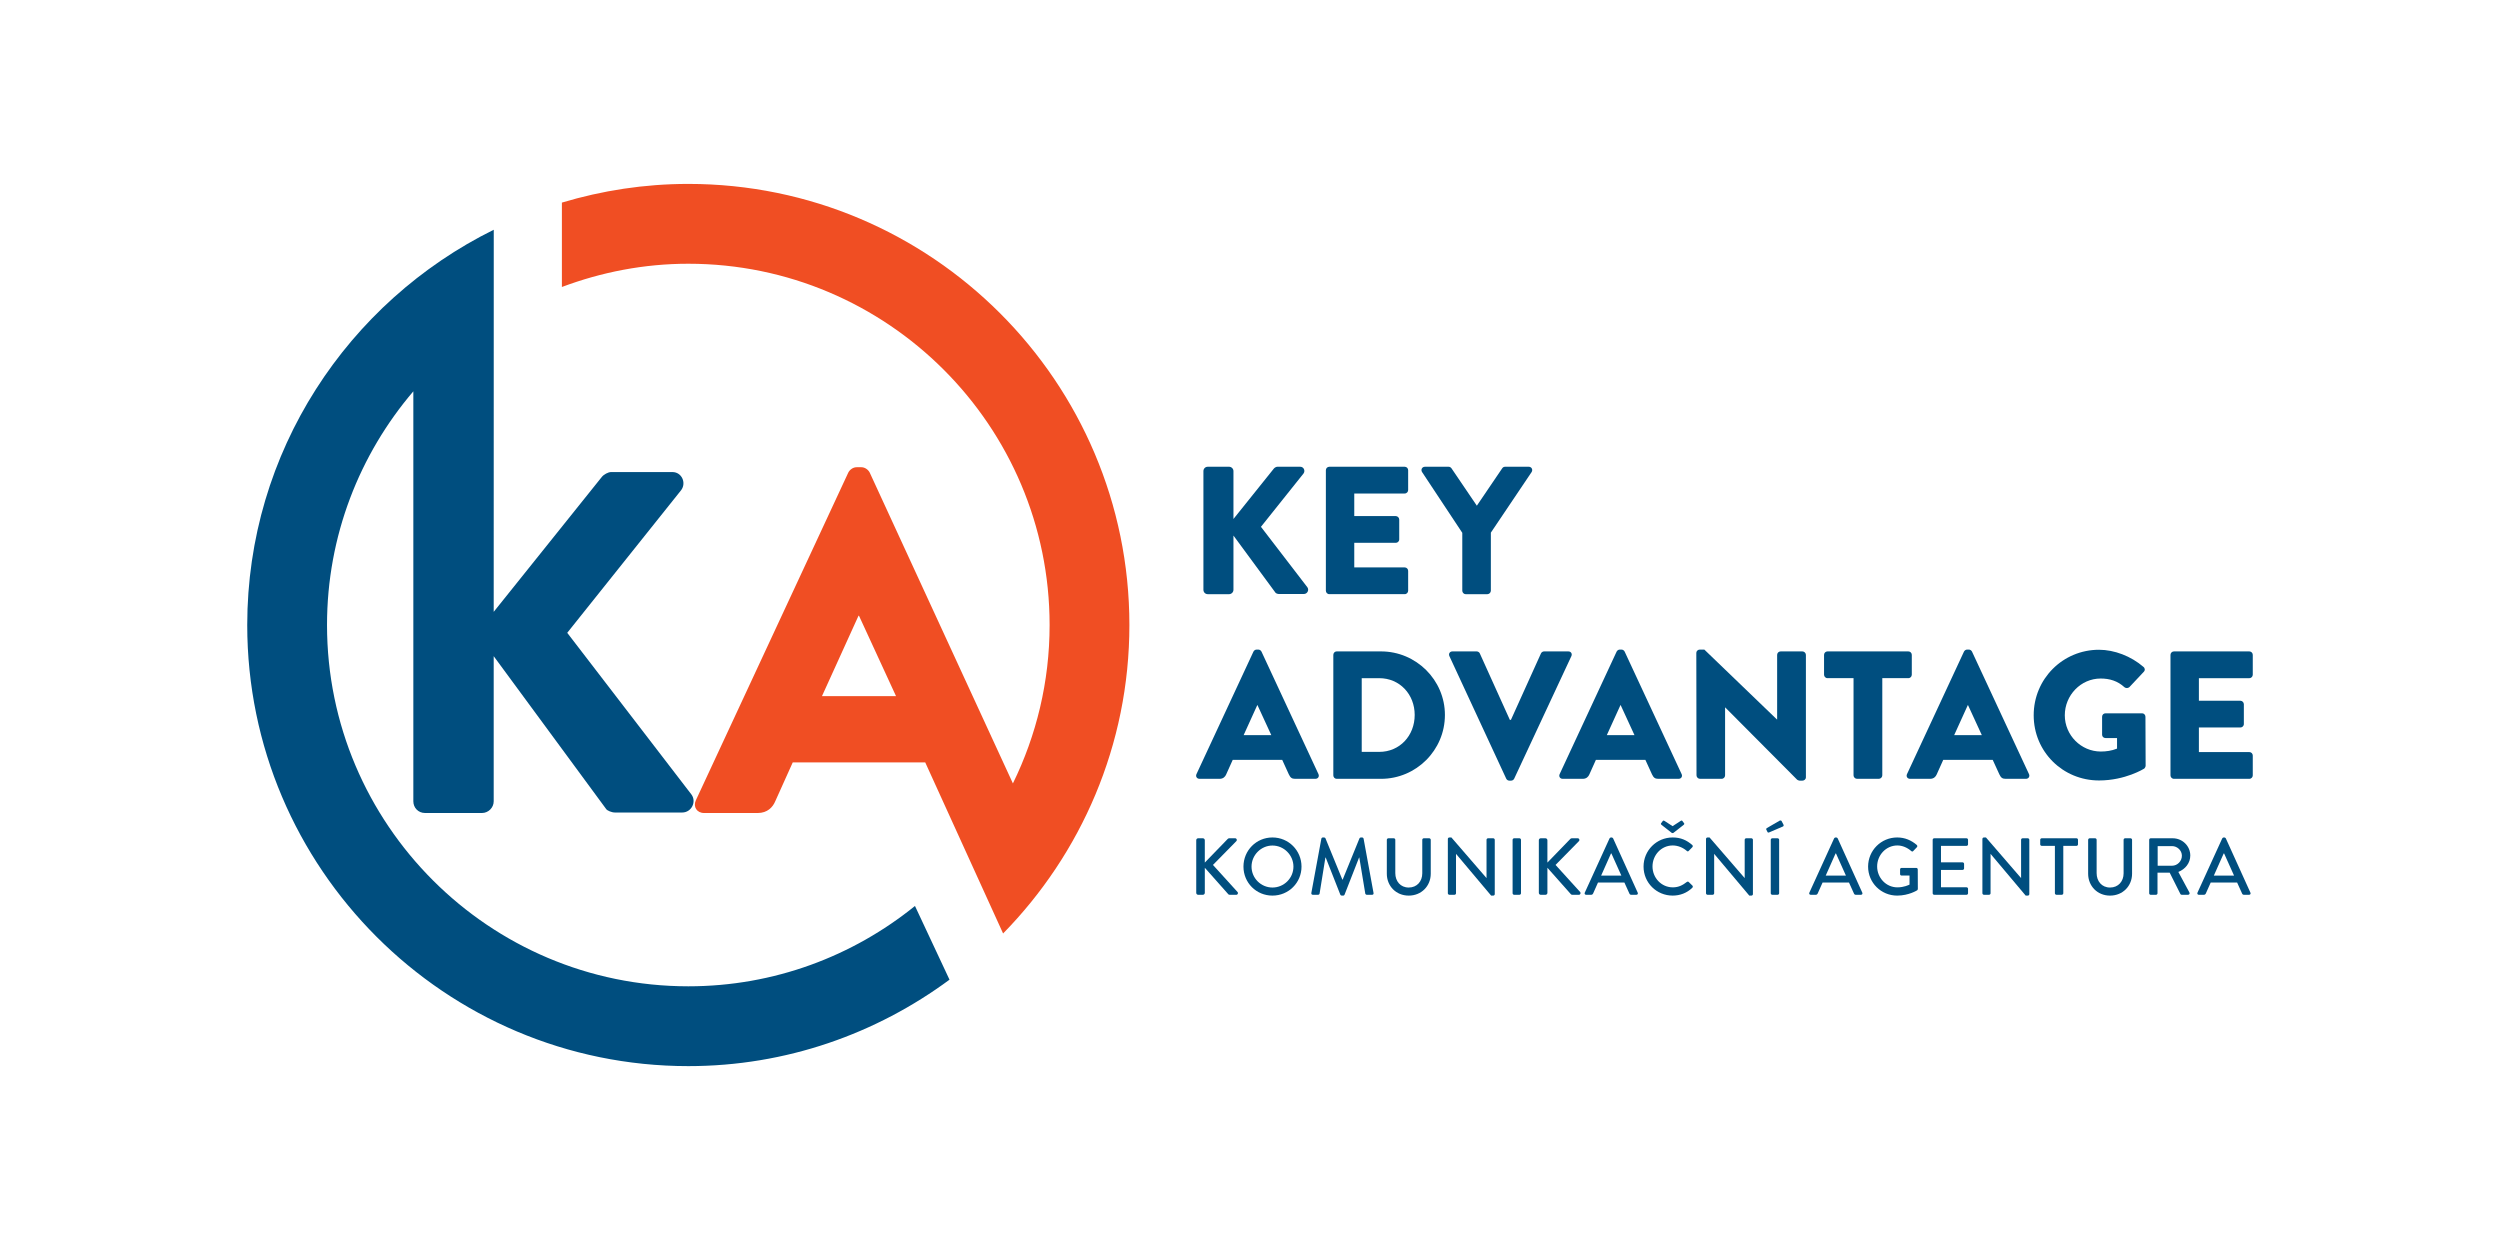 <?xml version="1.0" encoding="utf-8"?>
<!-- Generator: Adobe Illustrator 16.0.0, SVG Export Plug-In . SVG Version: 6.00 Build 0)  -->
<!DOCTYPE svg PUBLIC "-//W3C//DTD SVG 1.1//EN" "http://www.w3.org/Graphics/SVG/1.1/DTD/svg11.dtd">
<svg version="1.1" id="Layer_1" xmlns="http://www.w3.org/2000/svg" xmlns:xlink="http://www.w3.org/1999/xlink" x="0px" y="0px"
	 width="396.85px" height="198.43px" viewBox="0 0 396.85 198.43" enable-background="new 0 0 396.85 198.43" xml:space="preserve">
<g>
	<path fill="#004E7F" d="M145.243,143.813c-9.849,7.965-22.361,12.754-35.979,12.754c-31.623,0-57.353-25.727-57.353-57.35
		c0-14.15,5.169-27.097,13.702-37.098v65.081c0,1.01,0.773,1.855,1.854,1.855h9.047c1.005,0,1.856-0.846,1.856-1.855V104.16
		l17.861,24.277c0.152,0.229,0.85,0.541,1.389,0.541h10.671c1.47,0,2.32-1.699,1.47-2.857l-19.717-25.669l18.092-22.655
		c0.853-1.162,0.078-2.862-1.392-2.862h-9.74c-0.464,0-1.16,0.385-1.471,0.774L78.371,97.124l0.008-60.654
		C55.237,47.908,39.246,71.698,39.246,99.216c0,38.61,31.408,70.02,70.018,70.02c15.524,0,29.837-5.139,41.46-13.721
		L145.243,143.813z"/>
	<g>
		<path fill="#004E7F" d="M191.03,74.783c0-0.375,0.29-0.692,0.694-0.692h3.381c0.377,0,0.693,0.317,0.693,0.692v7.6l6.416-8.004
			c0.116-0.145,0.375-0.288,0.549-0.288h3.642c0.549,0,0.837,0.635,0.519,1.068l-6.761,8.467l7.368,9.594
			c0.316,0.433,0,1.07-0.549,1.07h-3.988c-0.202,0-0.461-0.116-0.521-0.202l-6.675-9.074v8.611c0,0.375-0.316,0.694-0.693,0.694
			h-3.381c-0.404,0-0.694-0.318-0.694-0.694V74.783z"/>
		<path fill="#004E7F" d="M210.469,74.64c0-0.29,0.231-0.549,0.549-0.549h11.964c0.318,0,0.549,0.26,0.549,0.549v3.15
			c0,0.288-0.23,0.549-0.549,0.549h-8.005v3.583h6.588c0.29,0,0.55,0.26,0.55,0.549v3.15c0,0.318-0.26,0.549-0.55,0.549h-6.588
			v3.901h8.005c0.318,0,0.549,0.259,0.549,0.549v3.15c0,0.289-0.23,0.549-0.549,0.549h-11.964c-0.317,0-0.549-0.26-0.549-0.549
			V74.64z"/>
		<path fill="#004E7F" d="M232.123,84.58l-6.388-9.651c-0.23-0.375,0-0.837,0.463-0.837h3.757c0.23,0,0.375,0.144,0.462,0.26
			l4.017,5.924l4.018-5.924c0.086-0.116,0.202-0.26,0.461-0.26h3.758c0.462,0,0.692,0.462,0.462,0.837l-6.474,9.623v9.218
			c0,0.289-0.259,0.549-0.549,0.549h-3.438c-0.318,0-0.549-0.26-0.549-0.549V84.58z"/>
		<path fill="#004E7F" d="M189.929,122.881l9.045-19.449c0.087-0.172,0.289-0.318,0.491-0.318h0.289
			c0.203,0,0.405,0.146,0.491,0.318l9.045,19.449c0.173,0.373-0.058,0.75-0.492,0.75h-3.207c-0.52,0-0.751-0.174-1.01-0.723
			l-1.041-2.283h-7.86l-1.04,2.313c-0.145,0.348-0.463,0.693-1.041,0.693h-3.178C189.988,123.631,189.756,123.254,189.929,122.881z
			 M201.807,116.697l-2.197-4.77h-0.028l-2.167,4.77H201.807z"/>
		<path fill="#004E7F" d="M211.651,103.953c0-0.289,0.232-0.549,0.52-0.549h7.051c5.579,0,10.144,4.537,10.144,10.084
			c0,5.605-4.564,10.143-10.144,10.143h-7.051c-0.287,0-0.52-0.26-0.52-0.549V103.953z M218.933,119.354
			c3.265,0,5.635-2.57,5.635-5.865c0-3.266-2.37-5.836-5.635-5.836h-2.773v11.701H218.933z"/>
		<path fill="#004E7F" d="M230.079,104.156c-0.174-0.377,0.058-0.752,0.491-0.752h3.843c0.231,0,0.434,0.174,0.491,0.316
			l4.768,10.549h0.174l4.768-10.549c0.058-0.143,0.261-0.316,0.492-0.316h3.842c0.435,0,0.666,0.375,0.492,0.752l-9.074,19.445
			c-0.086,0.174-0.259,0.318-0.491,0.318h-0.288c-0.23,0-0.404-0.145-0.491-0.318L230.079,104.156z"/>
		<path fill="#004E7F" d="M247.58,122.881l9.045-19.449c0.088-0.172,0.29-0.318,0.492-0.318h0.287c0.204,0,0.407,0.146,0.492,0.318
			l9.045,19.449c0.174,0.373-0.057,0.75-0.491,0.75h-3.207c-0.521,0-0.751-0.174-1.012-0.723l-1.04-2.283h-7.861l-1.038,2.313
			c-0.146,0.348-0.464,0.693-1.041,0.693h-3.179C247.639,123.631,247.406,123.254,247.58,122.881z M259.458,116.697l-2.196-4.77
			h-0.029l-2.168,4.77H259.458z"/>
		<path fill="#004E7F" d="M269.273,103.635c0-0.289,0.261-0.521,0.549-0.521h0.723l11.53,11.098h0.028v-10.258
			c0-0.289,0.232-0.549,0.551-0.549h3.466c0.29,0,0.549,0.26,0.549,0.549V123.4c0,0.289-0.259,0.52-0.549,0.52h-0.462
			c-0.087,0-0.318-0.086-0.376-0.145l-11.414-11.471h-0.029v10.777c0,0.289-0.23,0.549-0.549,0.549h-3.439
			c-0.288,0-0.549-0.26-0.549-0.549L269.273,103.635z"/>
		<path fill="#004E7F" d="M294.231,107.652h-4.133c-0.318,0-0.549-0.262-0.549-0.551v-3.148c0-0.289,0.23-0.549,0.549-0.549h12.832
			c0.316,0,0.549,0.26,0.549,0.549v3.148c0,0.289-0.232,0.551-0.549,0.551h-4.134v15.43c0,0.289-0.259,0.549-0.55,0.549h-3.467
			c-0.289,0-0.549-0.26-0.549-0.549V107.652z"/>
		<path fill="#004E7F" d="M302.718,122.881l9.046-19.449c0.087-0.172,0.289-0.318,0.491-0.318h0.29c0.201,0,0.403,0.146,0.489,0.318
			l9.047,19.449c0.172,0.373-0.061,0.75-0.491,0.75h-3.208c-0.522,0-0.753-0.174-1.01-0.723l-1.045-2.283h-7.858l-1.04,2.313
			c-0.145,0.348-0.462,0.693-1.041,0.693h-3.178C302.777,123.631,302.546,123.254,302.718,122.881z M314.596,116.697l-2.196-4.77
			h-0.028l-2.167,4.77H314.596z"/>
		<path fill="#004E7F" d="M333.198,103.143c2.428,0,5.082,1.014,7.05,2.717c0.26,0.201,0.289,0.549,0.058,0.779l-2.281,2.428
			c-0.232,0.203-0.552,0.203-0.781,0.029c-1.098-1.012-2.372-1.387-3.786-1.387c-3.15,0-5.692,2.658-5.692,5.836
			c0,3.152,2.573,5.752,5.72,5.752c0.841,0,1.708-0.115,2.573-0.463v-1.676h-1.818c-0.318,0-0.554-0.23-0.554-0.521v-2.859
			c0-0.318,0.235-0.549,0.554-0.549h5.807c0.29,0,0.52,0.26,0.52,0.549l0.029,7.773c0,0.145-0.117,0.377-0.232,0.461
			c0,0-2.978,1.879-7.164,1.879c-5.752,0-10.373-4.564-10.373-10.346C322.825,107.768,327.446,103.143,333.198,103.143z"/>
		<path fill="#004E7F" d="M344.542,103.953c0-0.289,0.235-0.549,0.552-0.549h11.962c0.318,0,0.549,0.26,0.549,0.549v3.148
			c0,0.289-0.23,0.551-0.549,0.551h-8.004v3.582h6.586c0.29,0,0.552,0.26,0.552,0.549v3.15c0,0.316-0.262,0.549-0.552,0.549h-6.586
			v3.9h8.004c0.318,0,0.549,0.26,0.549,0.549v3.15c0,0.289-0.23,0.549-0.549,0.549h-11.962c-0.316,0-0.552-0.26-0.552-0.549V103.953
			z"/>
	</g>
	<path fill="#F04E23" d="M179.28,99.216c0-38.613-31.408-70.022-70.017-70.022c-6.978,0-13.703,1.056-20.068,2.965v13.396
		c6.259-2.348,13.001-3.69,20.068-3.69c31.623,0,57.351,25.723,57.351,57.352c0,9.014-2.104,17.545-5.826,25.141l-22.729-49.34
		c-0.234-0.468-0.774-0.851-1.318-0.851h-0.771c-0.542,0-1.081,0.383-1.313,0.851l-24.201,52.028
		c-0.465,1.008,0.154,2.01,1.315,2.01h8.504c1.545,0,2.396-0.926,2.784-1.855l2.782-6.182h21.028l12.362,27.16
		C171.612,135.537,179.28,118.266,179.28,99.216z M130.481,110.502l5.798-12.757h0.078l5.877,12.757H130.481z"/>
	<g>
		<path fill="#004E7F" d="M189.89,133.375c0-0.166,0.128-0.309,0.308-0.309h0.744c0.167,0,0.308,0.143,0.308,0.309v3.551l3.614-3.73
			c0.051-0.064,0.141-0.129,0.244-0.129h0.961c0.23,0,0.359,0.27,0.179,0.463l-3.704,3.768l3.922,4.32
			c0.103,0.127,0.039,0.422-0.23,0.422h-1.025c-0.128,0-0.205-0.051-0.23-0.09l-3.73-4.203v3.986c0,0.166-0.141,0.307-0.308,0.307
			h-0.744c-0.179,0-0.308-0.141-0.308-0.307V133.375z"/>
		<path fill="#004E7F" d="M201.988,132.939c2.563,0,4.614,2.063,4.614,4.627c0,2.563-2.051,4.602-4.614,4.602
			s-4.601-2.039-4.601-4.602C197.387,135.002,199.425,132.939,201.988,132.939z M201.988,140.887c1.833,0,3.333-1.488,3.333-3.32
			c0-1.82-1.5-3.346-3.333-3.346c-1.82,0-3.32,1.525-3.32,3.346C198.668,139.398,200.168,140.887,201.988,140.887z"/>
		<path fill="#004E7F" d="M209.752,133.131c0.026-0.102,0.128-0.191,0.231-0.191h0.205c0.077,0,0.192,0.064,0.218,0.141l2.679,6.549
			h0.051l2.666-6.549c0.026-0.076,0.128-0.141,0.218-0.141h0.205c0.103,0,0.205,0.09,0.231,0.191l1.577,8.613
			c0.038,0.18-0.051,0.295-0.231,0.295h-0.833c-0.115,0-0.218-0.09-0.244-0.18l-0.948-5.729h-0.039l-2.307,5.896
			c-0.025,0.076-0.103,0.141-0.218,0.141h-0.231c-0.103,0-0.192-0.064-0.218-0.141l-2.32-5.896h-0.051l-0.923,5.729
			c-0.013,0.09-0.128,0.18-0.231,0.18h-0.833c-0.18,0-0.269-0.115-0.244-0.295L209.752,133.131z"/>
		<path fill="#004E7F" d="M220.145,133.311c0-0.127,0.115-0.244,0.244-0.244h0.859c0.141,0,0.243,0.117,0.243,0.244v5.293
			c0,1.283,0.82,2.283,2.128,2.283c1.32,0,2.153-0.988,2.153-2.256v-5.32c0-0.127,0.103-0.244,0.243-0.244h0.859
			c0.128,0,0.244,0.117,0.244,0.244v5.383c0,1.949-1.474,3.475-3.499,3.475c-2.013,0-3.474-1.525-3.474-3.475V133.311z"/>
		<path fill="#004E7F" d="M229.832,133.17c0-0.129,0.116-0.23,0.244-0.23h0.32l5.563,6.434h0.013v-6.063
			c0-0.127,0.103-0.244,0.244-0.244h0.82c0.128,0,0.243,0.117,0.243,0.244v8.627c0,0.127-0.115,0.23-0.243,0.23h-0.333l-5.563-6.613
			h-0.013v6.242c0,0.127-0.103,0.242-0.243,0.242h-0.808c-0.128,0-0.244-0.115-0.244-0.242V133.17z"/>
		<path fill="#004E7F" d="M240.109,133.311c0-0.127,0.116-0.244,0.244-0.244h0.846c0.128,0,0.244,0.117,0.244,0.244v8.486
			c0,0.127-0.115,0.242-0.244,0.242h-0.846c-0.128,0-0.244-0.115-0.244-0.242V133.311z"/>
		<path fill="#004E7F" d="M244.274,133.375c0-0.166,0.128-0.309,0.308-0.309h0.744c0.167,0,0.308,0.143,0.308,0.309v3.551
			l3.614-3.73c0.051-0.064,0.141-0.129,0.244-0.129h0.961c0.23,0,0.359,0.27,0.179,0.463l-3.704,3.768l3.922,4.32
			c0.103,0.127,0.039,0.422-0.23,0.422h-1.025c-0.128,0-0.205-0.051-0.23-0.09l-3.73-4.203v3.986c0,0.166-0.141,0.307-0.308,0.307
			h-0.744c-0.179,0-0.308-0.141-0.308-0.307V133.375z"/>
		<path fill="#004E7F" d="M251.565,141.707l3.935-8.627c0.039-0.076,0.154-0.141,0.218-0.141h0.128c0.064,0,0.18,0.064,0.218,0.141
			l3.909,8.627c0.077,0.166-0.026,0.332-0.218,0.332h-0.808c-0.154,0-0.244-0.076-0.295-0.191l-0.795-1.756h-4.191
			c-0.256,0.59-0.526,1.166-0.782,1.756c-0.039,0.09-0.141,0.191-0.295,0.191h-0.808
			C251.59,142.039,251.488,141.873,251.565,141.707z M257.371,138.988l-1.577-3.512h-0.064l-1.564,3.512H257.371z"/>
		<path fill="#004E7F" d="M265.521,132.939c1.294,0,2.23,0.436,3.102,1.191c0.115,0.104,0.115,0.256,0.013,0.359l-0.563,0.576
			c-0.09,0.115-0.205,0.115-0.321,0c-0.602-0.525-1.422-0.857-2.217-0.857c-1.833,0-3.217,1.537-3.217,3.332s1.397,3.318,3.23,3.318
			c0.936,0,1.589-0.371,2.205-0.846c0.116-0.09,0.231-0.076,0.308-0.012l0.59,0.576c0.103,0.09,0.077,0.256-0.013,0.346
			c-0.871,0.846-1.974,1.244-3.114,1.244c-2.563,0-4.627-2.039-4.627-4.602C260.894,135.002,262.958,132.939,265.521,132.939z
			 M263.752,130.939c-0.077-0.051-0.141-0.154-0.077-0.244l0.256-0.346c0.077-0.102,0.141-0.127,0.294-0.037l1.282,0.832
			l1.281-0.832c0.154-0.104,0.218-0.064,0.295,0.037l0.256,0.346c0.064,0.09,0,0.193-0.077,0.244l-1.603,1.256
			c-0.089,0.064-0.23,0.064-0.308,0L263.752,130.939z"/>
		<path fill="#004E7F" d="M270.812,133.17c0-0.129,0.115-0.23,0.244-0.23h0.32l5.563,6.434h0.013v-6.063
			c0-0.127,0.103-0.244,0.244-0.244h0.82c0.128,0,0.244,0.117,0.244,0.244v8.627c0,0.127-0.116,0.23-0.244,0.23h-0.333l-5.563-6.613
			h-0.013v6.242c0,0.127-0.103,0.242-0.244,0.242h-0.808c-0.128,0-0.244-0.115-0.244-0.242V133.17z"/>
		<path fill="#004E7F" d="M280.564,132.055l-0.18-0.359c-0.051-0.102,0.013-0.205,0.077-0.242l2.012-1.168
			c0.077-0.051,0.269-0.076,0.333,0.039l0.295,0.564c0.077,0.127,0.025,0.256-0.077,0.307l-2.153,0.924
			C280.705,132.195,280.615,132.17,280.564,132.055z M281.089,133.311c0-0.127,0.115-0.244,0.244-0.244h0.846
			c0.128,0,0.243,0.117,0.243,0.244v8.486c0,0.127-0.115,0.242-0.243,0.242h-0.846c-0.128,0-0.244-0.115-0.244-0.242V133.311z"/>
		<path fill="#004E7F" d="M287.214,141.707l3.935-8.627c0.038-0.076,0.153-0.141,0.218-0.141h0.128c0.064,0,0.18,0.064,0.218,0.141
			l3.909,8.627c0.077,0.166-0.025,0.332-0.218,0.332h-0.808c-0.153,0-0.243-0.076-0.295-0.191l-0.794-1.756h-4.191
			c-0.256,0.59-0.525,1.166-0.782,1.756c-0.038,0.09-0.141,0.191-0.294,0.191h-0.808
			C287.239,142.039,287.137,141.873,287.214,141.707z M293.02,138.988l-1.576-3.512h-0.064l-1.563,3.512H293.02z"/>
		<path fill="#004E7F" d="M301.157,132.939c1.23,0,2.243,0.449,3.114,1.191c0.103,0.104,0.115,0.256,0.013,0.359
			c-0.192,0.205-0.385,0.396-0.576,0.602c-0.103,0.115-0.205,0.104-0.334-0.012c-0.602-0.525-1.396-0.871-2.179-0.871
			c-1.82,0-3.217,1.537-3.217,3.332c0,1.781,1.396,3.318,3.217,3.318c1.063,0,1.795-0.383,1.923-0.436v-1.436h-1.256
			c-0.142,0-0.244-0.102-0.244-0.23v-0.742c0-0.143,0.103-0.244,0.244-0.244h2.332c0.129,0,0.231,0.115,0.231,0.244
			c0,1.025,0.013,2.076,0.013,3.102c0,0.064-0.052,0.166-0.103,0.205c0,0-1.32,0.846-3.179,0.846c-2.551,0-4.614-2.039-4.614-4.602
			C296.542,135.002,298.606,132.939,301.157,132.939z"/>
		<path fill="#004E7F" d="M306.793,133.311c0-0.127,0.103-0.244,0.244-0.244h5.127c0.141,0,0.243,0.117,0.243,0.244v0.719
			c0,0.127-0.103,0.242-0.243,0.242h-4.051v2.615h3.422c0.129,0,0.244,0.115,0.244,0.244v0.717c0,0.141-0.115,0.244-0.244,0.244
			h-3.422v2.756h4.051c0.141,0,0.243,0.115,0.243,0.244v0.705c0,0.127-0.103,0.242-0.243,0.242h-5.127
			c-0.142,0-0.244-0.115-0.244-0.242V133.311z"/>
		<path fill="#004E7F" d="M314.687,133.17c0-0.129,0.115-0.23,0.243-0.23h0.321l5.563,6.434h0.013v-6.063
			c0-0.127,0.103-0.244,0.243-0.244h0.82c0.129,0,0.244,0.117,0.244,0.244v8.627c0,0.127-0.115,0.23-0.244,0.23h-0.333l-5.563-6.613
			h-0.013v6.242c0,0.127-0.103,0.242-0.244,0.242h-0.808c-0.128,0-0.243-0.115-0.243-0.242V133.17z"/>
		<path fill="#004E7F" d="M326.195,134.271h-2.089c-0.142,0-0.244-0.115-0.244-0.242v-0.719c0-0.127,0.103-0.244,0.244-0.244h5.512
			c0.141,0,0.243,0.117,0.243,0.244v0.719c0,0.127-0.103,0.242-0.243,0.242h-2.09v7.525c0,0.127-0.115,0.242-0.243,0.242h-0.847
			c-0.128,0-0.243-0.115-0.243-0.242V134.271z"/>
		<path fill="#004E7F" d="M331.474,133.311c0-0.127,0.115-0.244,0.243-0.244h0.859c0.141,0,0.243,0.117,0.243,0.244v5.293
			c0,1.283,0.82,2.283,2.128,2.283c1.32,0,2.153-0.988,2.153-2.256v-5.32c0-0.127,0.103-0.244,0.243-0.244h0.859
			c0.128,0,0.243,0.117,0.243,0.244v5.383c0,1.949-1.474,3.475-3.499,3.475c-2.013,0-3.474-1.525-3.474-3.475V133.311z"/>
		<path fill="#004E7F" d="M341.162,133.311c0-0.127,0.103-0.244,0.243-0.244h3.486c1.539,0,2.795,1.219,2.795,2.744
			c0,1.18-0.782,2.152-1.897,2.602l1.756,3.256c0.09,0.166,0,0.371-0.218,0.371h-1c-0.102,0-0.179-0.064-0.205-0.115l-1.704-3.396
			h-1.936v3.27c0,0.127-0.115,0.242-0.243,0.242h-0.834c-0.141,0-0.243-0.115-0.243-0.242V133.311z M344.79,137.426
			c0.833,0,1.563-0.705,1.563-1.59c0-0.834-0.73-1.525-1.563-1.525h-2.282v3.115H344.79z"/>
		<path fill="#004E7F" d="M348.825,141.707l3.936-8.627c0.038-0.076,0.153-0.141,0.218-0.141h0.128c0.064,0,0.18,0.064,0.218,0.141
			l3.909,8.627c0.077,0.166-0.025,0.332-0.218,0.332h-0.808c-0.153,0-0.243-0.076-0.295-0.191l-0.794-1.756h-4.191
			c-0.257,0.59-0.525,1.166-0.782,1.756c-0.038,0.09-0.141,0.191-0.295,0.191h-0.807
			C348.851,142.039,348.749,141.873,348.825,141.707z M354.631,138.988l-1.576-3.512h-0.064l-1.563,3.512H354.631z"/>
	</g>
</g>
</svg>
